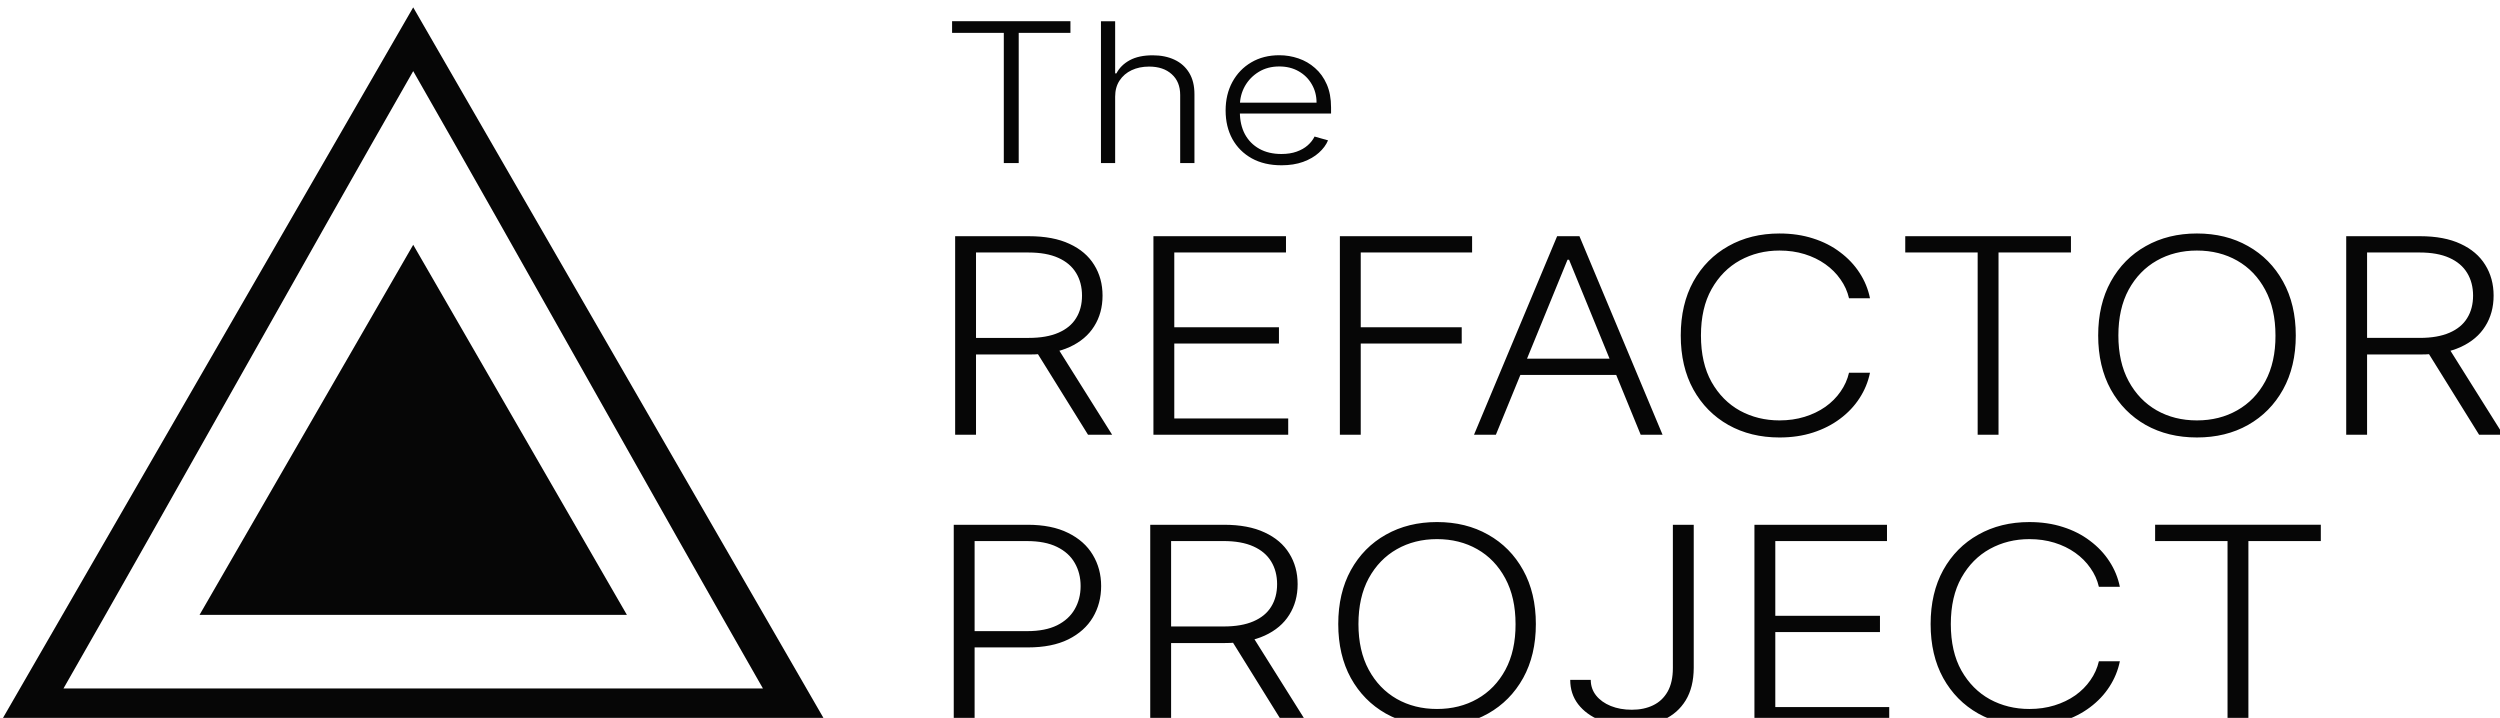 <?xml version="1.0" encoding="UTF-8" standalone="no"?>
<!-- Created with Inkscape (http://www.inkscape.org/) -->

<svg
   width="105.614mm"
   height="30.328mm"
   viewBox="0 0 105.614 30.328"
   version="1.1"
   id="svg1"
   xmlns="http://www.w3.org/2000/svg"
   xmlns:svg="http://www.w3.org/2000/svg">
  <defs
     id="defs1" />
  <g
     id="layer1"
     transform="translate(-88.244,-92.511)">
    <g
       id="g5-8"
       transform="matrix(0.265,0,0,0.265,131.92,-77.169)">
      <g
         id="g4-0-5"
         transform="matrix(0.778,0,0,0.676,-4.421,288.783)">
        <g
           id="g8-9"
           transform="translate(-25.722,-31.877)">
          <path
             style="font-weight:300;font-size:45.988px;font-family:Inter;-inkscape-font-specification:'Inter Light';fill:#060606;stroke-width:1.121"
             d="m 14.648,559.626 v -2.744 h 24.252 v 2.744 h -10.599 v 30.702 h -3.054 v -30.702 z m 33.413,15.025 v 15.678 H 45.154 V 556.883 h 2.907 v 12.297 h 0.261 q 0.882,-1.943 2.727,-3.103 1.862,-1.16 4.703,-1.16 2.548,0 4.475,1.045 1.927,1.045 3.005,3.087 1.078,2.041 1.078,5.03 v 16.249 h -2.923 v -16.07 q 0,-3.103 -1.731,-4.883 -1.715,-1.796 -4.638,-1.796 -2.009,0 -3.576,0.849 -1.568,0.849 -2.482,2.45 -0.898,1.584 -0.898,3.772 z m 34.066,16.2 q -3.511,0 -6.075,-1.633 -2.564,-1.649 -3.968,-4.556 -1.388,-2.923 -1.388,-6.728 0,-3.789 1.388,-6.728 1.404,-2.956 3.87,-4.622 2.482,-1.682 5.732,-1.682 2.041,0 3.936,0.751 1.894,0.735 3.397,2.27 1.519,1.519 2.401,3.838 0.882,2.303 0.882,5.455 v 1.437 H 72.705 v -2.564 h 16.625 q 0,-2.417 -0.98,-4.344 -0.964,-1.943 -2.695,-3.07 -1.715,-1.127 -3.968,-1.127 -2.384,0 -4.197,1.274 -1.813,1.274 -2.842,3.364 -1.013,2.09 -1.029,4.573 v 1.535 q 0,2.989 1.029,5.226 1.045,2.221 2.956,3.446 1.911,1.225 4.524,1.225 1.78,0 3.119,-0.555 1.355,-0.555 2.27,-1.486 0.931,-0.947 1.404,-2.074 l 2.76,0.898 q -0.572,1.584 -1.878,2.923 -1.29,1.339 -3.234,2.156 -1.927,0.8 -4.442,0.8 z"
             id="text10-3-6"
             aria-label="The" />
          <path
             style="font-weight:300;font-size:64.383px;font-family:Inter;-inkscape-font-specification:'Inter Light';fill:#060606;stroke-width:1.121"
             d="m 15.276,654.403 v -46.824 h 15.113 q 4.984,0 8.322,1.806 3.361,1.783 5.053,4.961 1.715,3.155 1.715,7.248 0,4.093 -1.715,7.225 -1.692,3.132 -5.03,4.893 -3.338,1.76 -8.277,1.76 H 17.585 v -3.91 h 12.758 q 3.658,0 6.082,-1.212 2.446,-1.212 3.635,-3.452 1.212,-2.241 1.212,-5.304 0,-3.064 -1.212,-5.35 -1.212,-2.309 -3.658,-3.567 -2.424,-1.257 -6.127,-1.257 H 19.551 v 42.983 z m 20.646,-21.126 11.523,21.126 h -4.938 l -11.409,-21.126 z m 19.983,21.126 v -46.824 h 27.162 v 3.841 H 60.179 v 17.628 h 21.446 v 3.841 H 60.179 v 17.673 h 23.344 v 3.841 z m 38.205,0 v -46.824 h 27.093 v 3.841 H 98.384 v 17.628 h 20.691 v 3.841 H 98.384 v 21.514 z m 31.963,0 h -4.481 l 17.033,-46.824 h 4.573 l 17.033,46.824 h -4.481 l -14.678,-41.268 h -0.32 z m 3.224,-17.948 h 23.229 v 3.841 h -23.229 z m 73.437,-14.244 h -4.298 q -0.48,-2.401 -1.738,-4.436 -1.235,-2.058 -3.109,-3.59 -1.875,-1.532 -4.253,-2.378 -2.378,-0.846 -5.144,-0.846 -4.436,0 -8.094,2.309 -3.635,2.309 -5.83,6.79 -2.172,4.458 -2.172,10.929 0,6.516 2.172,10.974 2.195,4.458 5.83,6.768 3.658,2.286 8.094,2.286 2.766,0 5.144,-0.846 2.378,-0.846 4.253,-2.355 1.875,-1.532 3.109,-3.59 1.257,-2.058 1.738,-4.458 h 4.298 q -0.572,3.224 -2.149,6.013 -1.555,2.766 -3.978,4.847 -2.401,2.081 -5.533,3.247 -3.132,1.166 -6.882,1.166 -5.899,0 -10.471,-2.949 -4.573,-2.972 -7.179,-8.368 -2.584,-5.396 -2.584,-12.735 0,-7.339 2.584,-12.735 2.606,-5.396 7.179,-8.345 4.573,-2.972 10.471,-2.972 3.75,0 6.882,1.166 3.132,1.143 5.533,3.247 2.424,2.081 3.978,4.847 1.578,2.766 2.149,6.013 z m 7.225,-10.792 v -3.841 h 33.952 v 3.841 H 229.071 v 42.983 h -4.275 v -42.983 z m 80.022,19.571 q 0,7.316 -2.606,12.735 -2.606,5.396 -7.179,8.368 -4.55,2.949 -10.471,2.949 -5.922,0 -10.494,-2.949 -4.55,-2.972 -7.156,-8.368 -2.584,-5.419 -2.584,-12.735 0,-7.316 2.584,-12.712 2.606,-5.419 7.179,-8.368 4.573,-2.972 10.471,-2.972 5.922,0 10.471,2.972 4.573,2.949 7.179,8.368 2.606,5.396 2.606,12.712 z m -4.161,0 q 0,-6.287 -2.103,-10.769 -2.103,-4.504 -5.739,-6.882 -3.635,-2.378 -8.254,-2.378 -4.596,0 -8.231,2.378 -3.635,2.378 -5.762,6.859 -2.103,4.481 -2.103,10.792 0,6.287 2.103,10.769 2.103,4.481 5.739,6.882 3.635,2.378 8.254,2.378 4.618,0 8.254,-2.378 3.658,-2.378 5.762,-6.859 2.103,-4.504 2.081,-10.792 z m 14.495,23.412 v -46.824 h 15.113 q 4.984,0 8.322,1.806 3.361,1.783 5.053,4.961 1.715,3.155 1.715,7.248 0,4.093 -1.715,7.225 -1.692,3.132 -5.03,4.893 -3.338,1.76 -8.277,1.76 h -12.872 v -3.91 h 12.758 q 3.658,0 6.082,-1.212 2.446,-1.212 3.635,-3.452 1.212,-2.241 1.212,-5.304 0,-3.064 -1.212,-5.35 -1.212,-2.309 -3.658,-3.567 -2.424,-1.257 -6.127,-1.257 h -10.723 v 42.983 z m 20.646,-21.126 11.523,21.126 h -4.938 l -11.409,-21.126 z"
             id="text1-1-6"
             aria-label="REFACTOR" />
          <path
             style="font-weight:300;font-size:64.383px;font-family:Inter;-inkscape-font-specification:'Inter Light';fill:#060606;stroke-width:1.121"
             d="m 14.989,722.453 v -46.824 h 15.113 q 4.984,0 8.322,1.921 3.361,1.898 5.053,5.167 1.715,3.269 1.715,7.362 0,4.093 -1.692,7.385 -1.692,3.269 -5.03,5.19 -3.338,1.898 -8.299,1.898 H 18.281 v -3.841 H 30.056 q 3.681,0 6.105,-1.372 2.424,-1.395 3.612,-3.795 1.212,-2.401 1.212,-5.464 0,-3.064 -1.212,-5.464 -1.189,-2.401 -3.635,-3.772 -2.424,-1.372 -6.15,-1.372 H 19.264 V 722.453 Z m 40.262,0 v -46.824 h 15.113 q 4.984,0 8.322,1.806 3.361,1.783 5.053,4.961 1.715,3.155 1.715,7.248 0,4.093 -1.715,7.225 -1.692,3.132 -5.03,4.893 -3.338,1.76 -8.277,1.76 H 57.56 v -3.91 h 12.758 q 3.658,0 6.082,-1.212 2.446,-1.212 3.635,-3.452 1.212,-2.241 1.212,-5.304 0,-3.064 -1.212,-5.35 -1.212,-2.309 -3.658,-3.567 -2.424,-1.257 -6.127,-1.257 H 59.526 V 722.453 Z m 20.646,-21.126 11.523,21.126 h -4.938 l -11.409,-21.126 z m 58.37,-2.286 q 0,7.316 -2.606,12.735 -2.606,5.396 -7.179,8.368 -4.55,2.949 -10.471,2.949 -5.922,0 -10.494,-2.949 -4.55,-2.972 -7.156,-8.368 -2.584,-5.419 -2.584,-12.735 0,-7.316 2.584,-12.712 2.606,-5.419 7.179,-8.368 4.573,-2.972 10.471,-2.972 5.922,0 10.471,2.972 4.573,2.949 7.179,8.368 2.606,5.396 2.606,12.712 z m -4.161,0 q 0,-6.287 -2.103,-10.769 -2.103,-4.504 -5.739,-6.882 -3.635,-2.378 -8.254,-2.378 -4.596,0 -8.231,2.378 -3.635,2.378 -5.762,6.859 -2.103,4.481 -2.103,10.792 0,6.287 2.103,10.769 2.103,4.481 5.739,6.882 3.635,2.378 8.254,2.378 4.618,0 8.254,-2.378 3.658,-2.378 5.762,-6.859 2.103,-4.504 2.081,-10.792 z m 32.237,-23.412 h 4.275 v 33.769 q -0.023,4.573 -1.646,7.636 -1.623,3.041 -4.481,4.55 -2.858,1.509 -6.562,1.509 -3.635,0 -6.493,-1.349 -2.858,-1.349 -4.504,-3.795 -1.623,-2.446 -1.623,-5.739 h 4.207 q 0,2.081 1.097,3.681 1.097,1.578 2.995,2.469 1.921,0.892 4.321,0.892 2.492,0 4.367,-1.052 1.898,-1.052 2.972,-3.224 1.075,-2.195 1.075,-5.579 z m 16.713,46.824 v -46.824 h 27.162 v 3.841 h -22.886 v 17.628 h 21.446 v 3.841 h -21.446 v 17.673 h 23.344 v 3.841 z m 74.878,-32.192 h -4.298 q -0.48,-2.401 -1.738,-4.435 -1.235,-2.058 -3.109,-3.59 -1.875,-1.532 -4.253,-2.378 -2.378,-0.846 -5.144,-0.846 -4.436,0 -8.094,2.309 -3.635,2.309 -5.83,6.79 -2.172,4.458 -2.172,10.929 0,6.516 2.172,10.974 2.195,4.458 5.83,6.768 3.658,2.286 8.094,2.286 2.766,0 5.144,-0.846 2.378,-0.846 4.253,-2.355 1.875,-1.532 3.109,-3.59 1.257,-2.058 1.738,-4.458 h 4.298 q -0.572,3.224 -2.149,6.013 -1.555,2.766 -3.978,4.847 -2.401,2.081 -5.533,3.247 -3.132,1.166 -6.882,1.166 -5.899,0 -10.471,-2.949 -4.573,-2.972 -7.179,-8.368 -2.584,-5.396 -2.584,-12.735 0,-7.339 2.584,-12.735 2.606,-5.396 7.179,-8.345 4.573,-2.972 10.471,-2.972 3.75,0 6.882,1.166 3.132,1.143 5.533,3.247 2.424,2.081 3.978,4.847 1.578,2.766 2.149,6.013 z m 7.225,-10.792 v -3.841 h 33.952 v 3.841 H 280.272 V 722.453 h -4.275 v -42.983 z"
             id="text4-8"
             aria-label="PROJECT" />
          <g
             id="g2-1-8-1"
             transform="matrix(1.286,0,0,1.48,83.395,253.513)"
             style="fill:#060606;fill-opacity:1">
            <path
               id="path8-5-5-7-6"
               style="fill:#060606;fill-opacity:1;stroke-width:1.002;stroke-dasharray:none"
               d="m -141.053,205.771 c -21.482,37.209 -42.963,74.418 -64.445,111.627 h 132.357 c -22.061,-38.209 -44.119,-76.418 -66.18,-114.627 -0.577,1 -1.155,2 -1.732,3 z m 57.455,105.523 H -195.043 c 17.241,-30.122 38.482,-68.245 55.723,-98.367 17.241,30.122 38.482,68.245 55.723,98.367 z" />
            <path
               style="fill:#060606;fill-opacity:1"
               id="path7-1-0-2"
               d="m 168.89,494.675 -68.092,0 34.046,-58.969 z"
               transform="translate(-274.163,-195.105)" />
          </g>
        </g>
      </g>
    </g>
  </g>
</svg>
